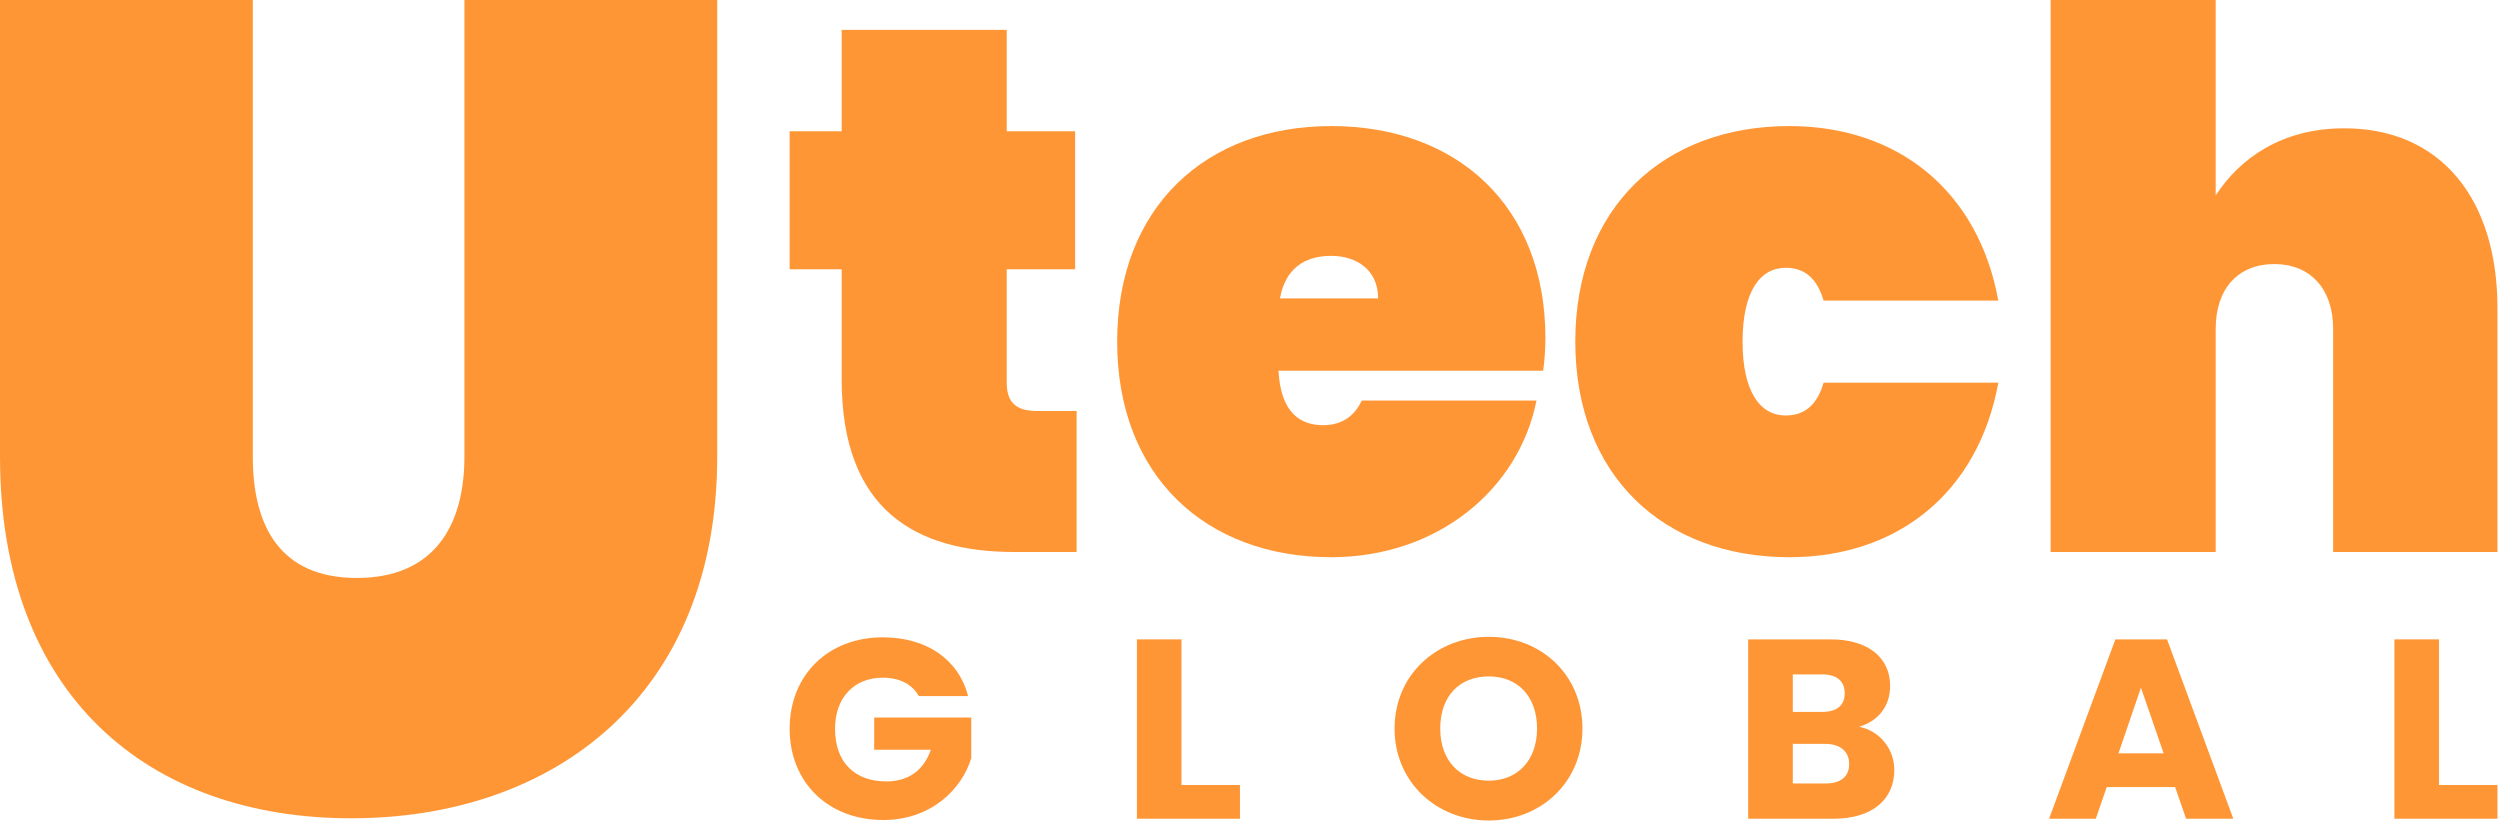 <svg xmlns="http://www.w3.org/2000/svg" width="780" height="256" viewBox="0 0 780 256" fill="none"><path d="M0 142.471C0 217.099 46.396 255.305 109.566 255.305C172.736 255.305 223.771 217.099 223.771 142.471V0H144.898V142.471C144.898 164.252 135.262 180.32 111.35 180.32C87.439 180.32 78.873 164.252 78.873 142.471V0H0V142.471Z" fill="#FF9635"></path><path d="M262.604 118.46C262.604 159.188 285.8 172.221 316.419 172.221H335.903V128.235H323.61C316.883 128.235 314.099 125.442 314.099 119.391V84.016H335.439V40.961H314.099V9.309H262.604V40.961H246.367V84.016H262.604V118.46Z" fill="#FF9635"></path><path d="M415.36 79.827C423.015 79.827 429.974 84.016 429.974 93.092H399.355C400.979 84.016 406.778 79.827 415.36 79.827ZM479.381 124.976H424.87C423.015 128.933 419.535 132.656 412.809 132.656C405.85 132.656 399.587 128.933 398.891 115.667H481.468C481.932 112.409 482.164 108.685 482.164 105.427C482.164 64.234 454.561 39.331 415.36 39.331C376.159 39.331 348.556 64.699 348.556 106.591C348.556 148.482 376.159 173.85 415.36 173.85C448.298 173.85 473.814 152.904 479.381 124.976Z" fill="#FF9635"></path><path d="M491.492 106.591C491.492 148.482 519.095 173.85 558.296 173.85C591.93 173.85 617.213 153.835 623.476 119.391H568.966C567.11 125.675 563.631 129.631 557.136 129.631C549.249 129.631 543.682 122.416 543.682 106.591C543.682 90.765 549.249 83.55 557.136 83.55C563.631 83.55 567.11 87.507 568.966 93.79H623.476C617.213 59.346 591.93 39.331 558.296 39.331C519.095 39.331 491.492 64.699 491.492 106.591Z" fill="#FF9635"></path><path d="M639.8 172.221H691.295V102.634C691.295 90.067 698.254 82.387 709.62 82.387C720.754 82.387 727.945 90.067 727.945 102.634V172.221H779.208V96.118C779.208 62.139 761.579 40.03 731.424 40.03C711.708 40.03 698.718 49.572 691.295 60.975V0H639.8V172.221Z" fill="#FF9635"></path><path d="M275.432 198.846C258.335 198.846 246.367 210.644 246.367 227.383C246.367 244.123 258.416 255.841 275.513 255.841C290.574 255.841 300.1 246.196 303.031 236.55V223.876H272.745V233.92H290.412C288.295 240.217 283.492 243.804 276.571 243.804C266.558 243.804 260.533 237.746 260.533 227.383C260.533 217.659 266.476 211.441 275.432 211.441C280.642 211.441 284.55 213.434 286.667 217.18H302.054C299.041 205.702 289.109 198.846 275.432 198.846Z" fill="#FF9635"></path><path d="M354.705 199.484V255.442H386.863V244.92H368.627V199.484H354.705Z" fill="#FF9635"></path><path d="M493.723 227.304C493.723 210.484 480.778 198.687 464.496 198.687C448.295 198.687 435.106 210.484 435.106 227.304C435.106 244.123 448.295 256 464.496 256C480.697 256 493.723 244.123 493.723 227.304ZM449.353 227.304C449.353 217.34 455.215 211.042 464.496 211.042C473.614 211.042 479.557 217.34 479.557 227.304C479.557 237.108 473.614 243.565 464.496 243.565C455.215 243.565 449.353 237.108 449.353 227.304Z" fill="#FF9635"></path><path d="M576.938 238.384C576.938 242.369 574.251 244.442 569.611 244.442H559.353V232.086H569.448C574.089 232.086 576.938 234.398 576.938 238.384ZM575.554 216.303C575.554 220.13 573.03 222.122 568.471 222.122H559.353V210.405H568.471C573.03 210.405 575.554 212.477 575.554 216.303ZM591.023 240.217C591.023 233.84 586.708 228.101 580.032 226.746C585.568 225.151 589.72 220.767 589.72 213.992C589.72 205.144 582.8 199.484 571.158 199.484H545.431V255.442H572.053C584.102 255.442 591.023 249.464 591.023 240.217Z" fill="#FF9635"></path><path d="M682.057 255.442H696.793L676.114 199.484H659.994L639.315 255.442H653.888L657.307 245.558H678.638L682.057 255.442ZM675.055 235.036H660.971L667.973 214.55L675.055 235.036Z" fill="#FF9635"></path><path d="M747.049 199.484V255.442H779.208V244.92H760.971V199.484H747.049Z" fill="#FF9635"></path></svg>